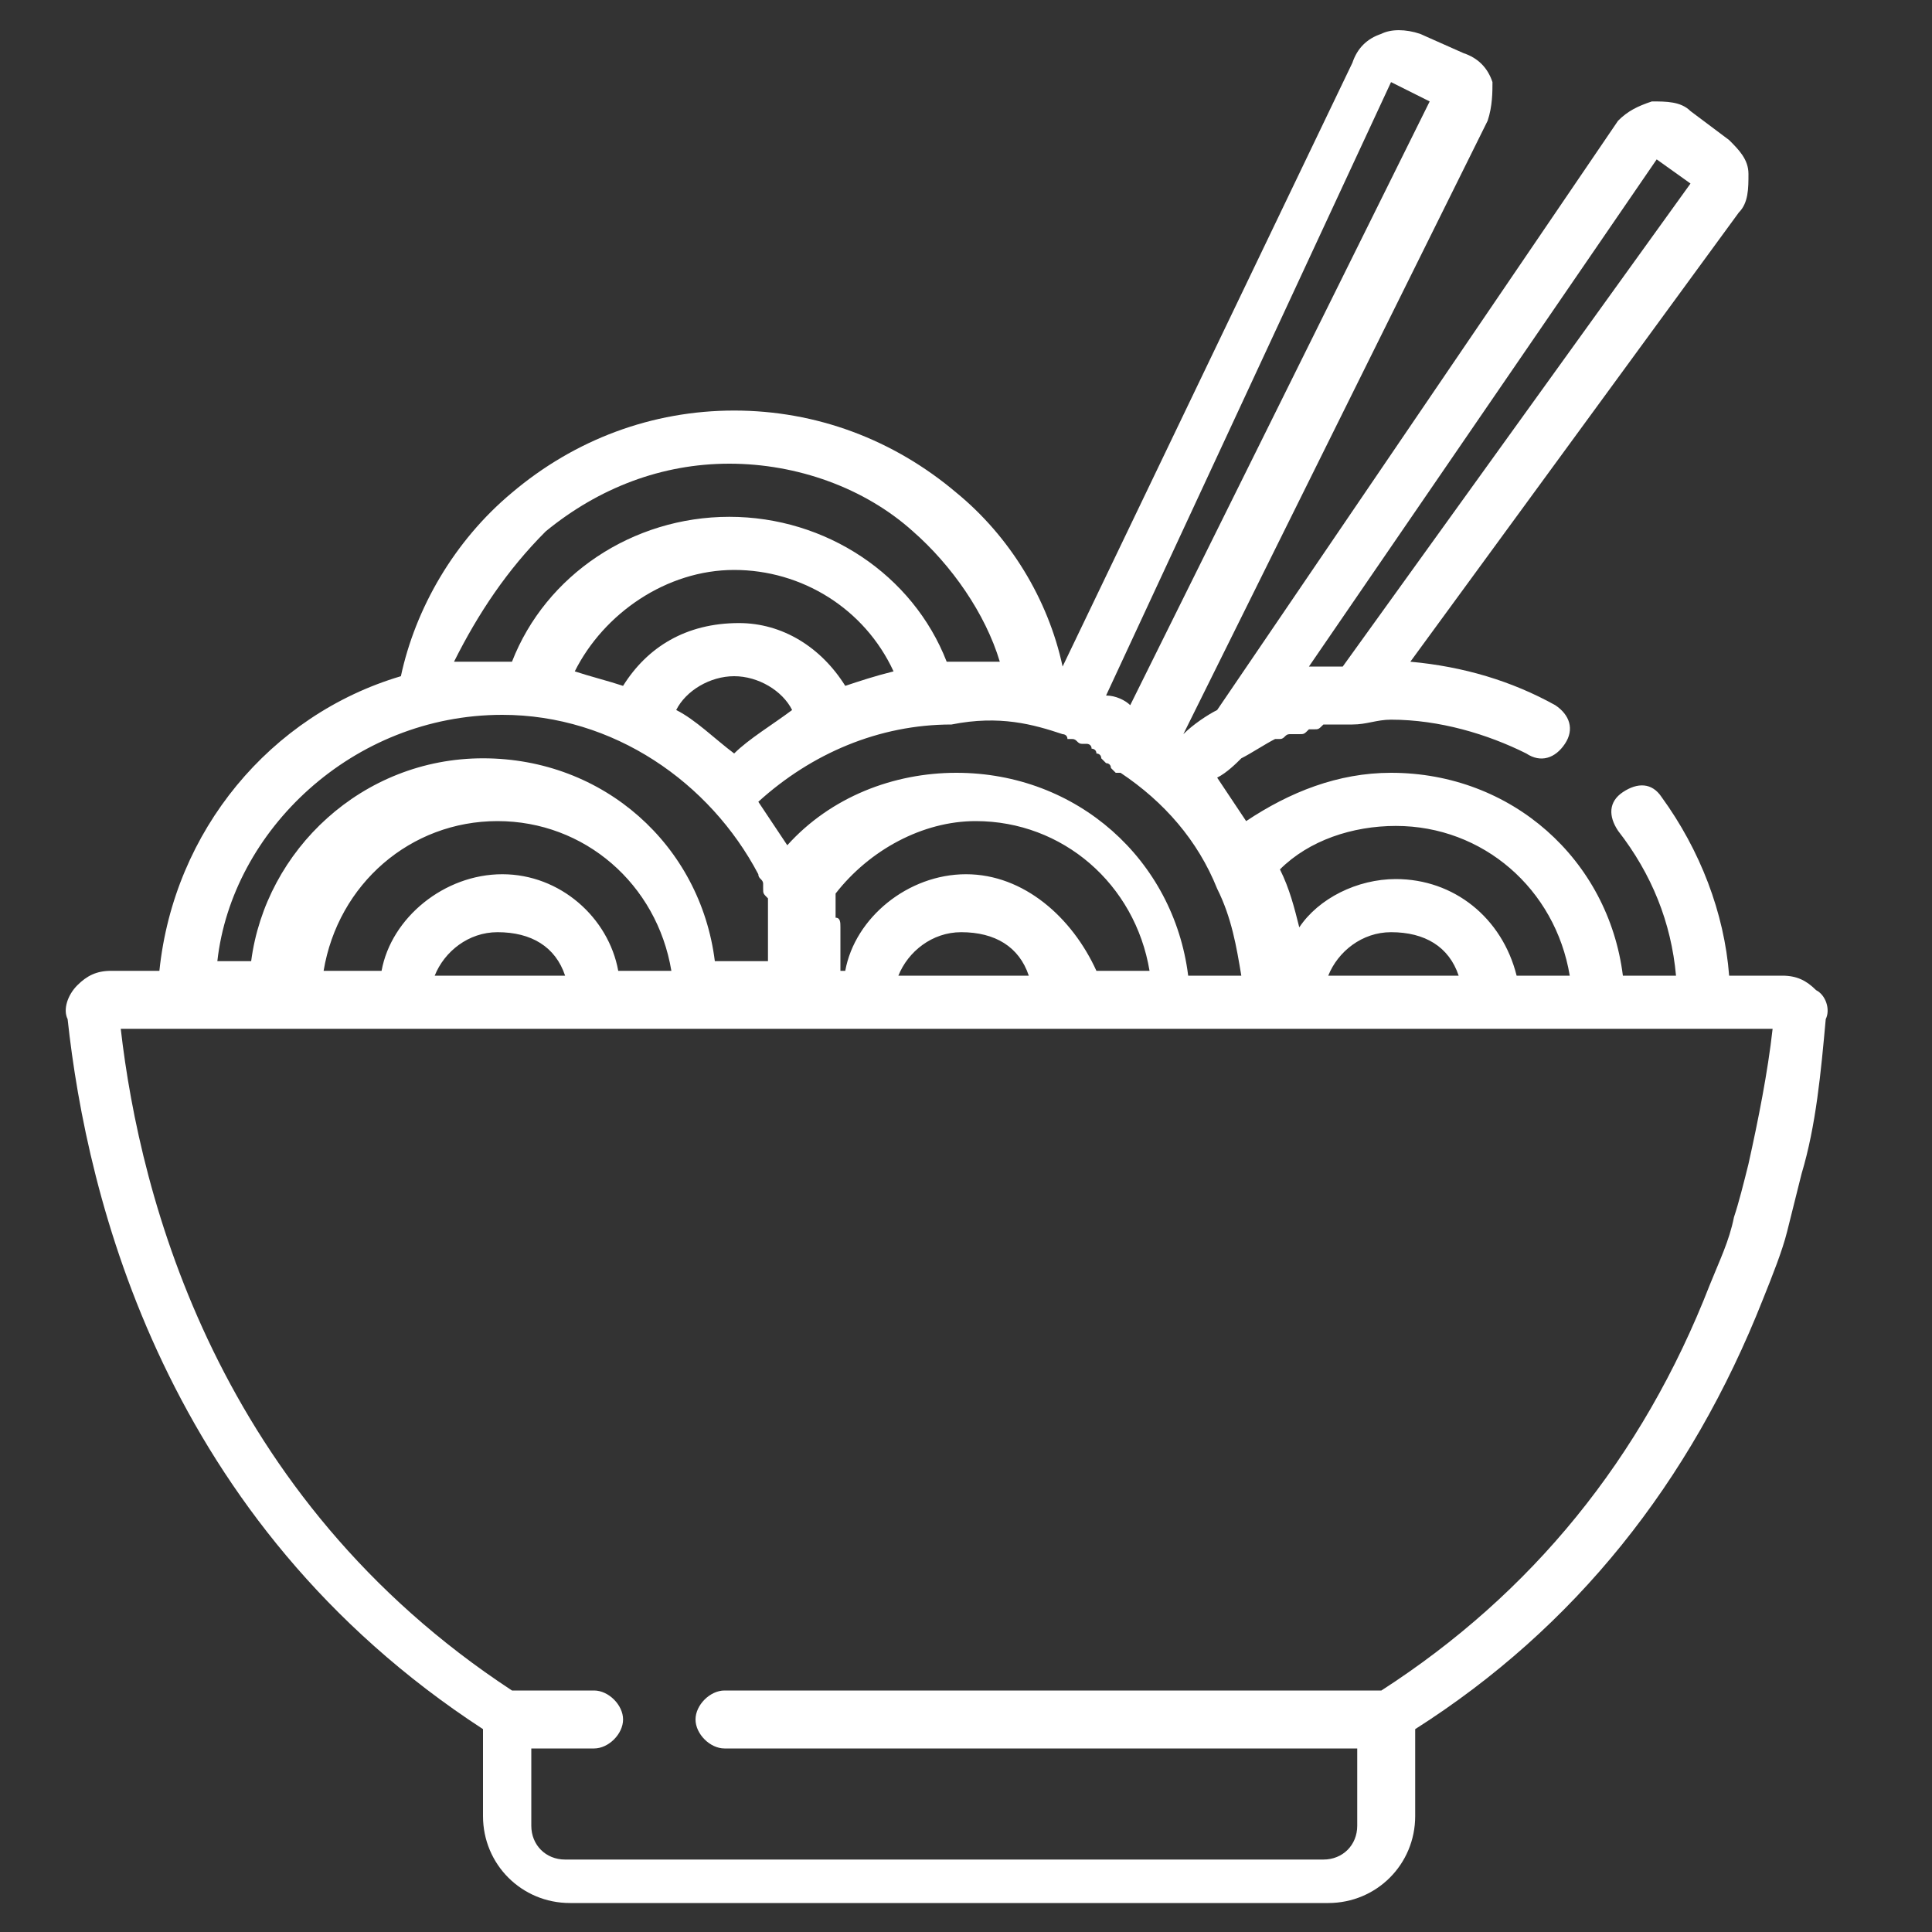 <?xml version="1.0" encoding="utf-8"?>
<!-- Generator: Adobe Illustrator 26.3.1, SVG Export Plug-In . SVG Version: 6.00 Build 0)  -->
<svg version="1.1" id="Layer_1" xmlns="http://www.w3.org/2000/svg" xmlns:xlink="http://www.w3.org/1999/xlink" x="0px" y="0px"
	 viewBox="0 0 40 40" style="enable-background:new 0 0 40 40;" xml:space="preserve">
<rect x="0" y="0" width="40" height="40" fill="#333333" stroke="none"/>
<style type="text/css">
	.st0{fill:#FFFFFF;}
</style>
<path class="st0" d="M37.6,20.5c-0.2-0.2-0.4-0.3-0.7-0.3h-1.1c-0.1-1.3-0.6-2.6-1.4-3.7c-0.2-0.3-0.5-0.3-0.8-0.1
	c-0.3,0.2-0.3,0.5-0.1,0.8c0.7,0.9,1.1,1.9,1.2,3h-1.1c-0.3-2.4-2.3-4.2-4.8-4.2c-1.1,0-2.1,0.4-3,1c-0.2-0.3-0.4-0.6-0.6-0.9
	c0.2-0.1,0.4-0.3,0.5-0.4c0,0,0,0,0,0c0.2-0.1,0.5-0.3,0.7-0.4c0,0,0,0,0.1,0c0.1,0,0.1-0.1,0.2-0.1c0,0,0.1,0,0.1,0
	c0,0,0.1,0,0.1,0c0.1,0,0.1,0,0.2-0.1c0,0,0.1,0,0.1,0c0.1,0,0.1,0,0.2-0.1c0,0,0.1,0,0.1,0c0,0,0.1,0,0.2,0c0,0,0.1,0,0.1,0
	c0,0,0.1,0,0.1,0c0,0,0.1,0,0.1,0c0.3,0,0.5-0.1,0.8-0.1c1,0,2,0.3,2.8,0.7c0.3,0.2,0.6,0.1,0.8-0.2c0.2-0.3,0.1-0.6-0.2-0.8
	c-0.9-0.5-1.9-0.8-3-0.9L36,4.4c0.2-0.2,0.2-0.5,0.2-0.8c0-0.3-0.2-0.5-0.4-0.7c0,0,0,0,0,0l-0.8-0.6c-0.2-0.2-0.5-0.2-0.8-0.2
	c-0.3,0.1-0.5,0.2-0.7,0.4l-8.3,12.2c-0.2,0.1-0.5,0.3-0.7,0.5c0,0,0,0,0,0l6.3-12.7c0.1-0.3,0.1-0.6,0.1-0.8
	c-0.1-0.3-0.3-0.5-0.6-0.6l-0.9-0.4c-0.3-0.1-0.6-0.1-0.8,0c-0.3,0.1-0.5,0.3-0.6,0.6L22,13.8c-0.3-1.4-1.1-2.7-2.2-3.6
	c-1.3-1.1-2.9-1.7-4.6-1.7c-1.7,0-3.3,0.6-4.6,1.7c-1.2,1-2,2.4-2.3,3.8c-2.7,0.8-4.7,3.2-5,6.1H2.3c-0.3,0-0.5,0.1-0.7,0.3
	c-0.2,0.2-0.3,0.5-0.2,0.7c0.4,3.7,2,10.4,8.6,14.7v1.8c0,1,0.8,1.8,1.8,1.8h15.7c1,0,1.8-0.8,1.8-1.8v-1.8c3.3-2.1,5.7-5.1,7.2-8.9
	c0.2-0.5,0.4-1,0.5-1.4c0.1-0.4,0.2-0.8,0.3-1.2c0.3-1,0.4-2.1,0.5-3.2C37.9,20.9,37.8,20.6,37.6,20.5z M34.3,3.3l0.7,0.5l-7.2,10
	c0,0-0.1,0-0.1,0c0,0-0.1,0-0.1,0c0,0-0.1,0-0.1,0c-0.1,0-0.2,0-0.2,0c0,0-0.1,0-0.1,0c0,0,0,0-0.1,0L34.3,3.3z M28.9,17.1
	c1.8,0,3.3,1.3,3.6,3.1h-1.1c-0.3-1.2-1.3-2-2.5-2c-0.8,0-1.6,0.4-2,1c-0.1-0.4-0.2-0.8-0.4-1.2C27.1,17.4,28,17.1,28.9,17.1z
	 M30.2,20.2h-2.7c0.2-0.5,0.7-0.9,1.3-0.9C29.5,19.3,30,19.6,30.2,20.2z M28.8,1.7l0.8,0.4l-6.2,12.5c-0.1-0.1-0.3-0.2-0.5-0.2
	L28.8,1.7z M22,15.2c0,0,0.1,0,0.1,0.1c0,0,0,0,0.1,0c0.1,0,0.1,0.1,0.2,0.1c0,0,0.1,0,0.1,0c0,0,0.1,0,0.1,0.1c0,0,0.1,0,0.1,0.1
	c0,0,0.1,0,0.1,0.1c0,0,0.1,0.1,0.1,0.1c0,0,0.1,0,0.1,0.1c0,0,0.1,0.1,0.1,0.1c0,0,0,0,0.1,0c0.9,0.6,1.6,1.4,2,2.4c0,0,0,0,0,0
	c0.3,0.6,0.4,1.2,0.5,1.8c0,0,0,0,0,0h-1.1c-0.3-2.4-2.3-4.2-4.8-4.2c-1.3,0-2.6,0.5-3.5,1.5c-0.2-0.3-0.4-0.6-0.6-0.9
	c1.1-1,2.5-1.6,4-1.6C20.7,14.8,21.4,15,22,15.2z M20,18.1c-1.2,0-2.3,0.9-2.5,2h-0.1c0,0,0,0,0,0c0-0.1,0-0.1,0-0.2c0,0,0,0,0-0.1
	c0-0.1,0-0.2,0-0.2c0,0,0,0,0-0.1c0-0.1,0-0.1,0-0.2c0,0,0,0,0,0c0,0,0,0,0,0c0,0,0,0,0-0.1c0-0.1,0-0.2-0.1-0.2c0,0,0,0,0-0.1
	c0,0,0-0.1,0-0.1c0,0,0,0,0,0c0,0,0-0.1,0-0.1c0,0,0,0,0,0c0,0,0-0.1,0-0.1c0,0,0,0,0,0c0,0,0-0.1,0-0.1c0,0,0,0,0,0
	c0.7-0.9,1.8-1.5,2.9-1.5c1.8,0,3.3,1.3,3.6,3.1h-1.1C22.2,19,21.2,18.1,20,18.1z M21.3,20.2h-2.7c0.2-0.5,0.7-0.9,1.3-0.9
	C20.6,19.3,21.1,19.6,21.3,20.2z M15.2,14c0.5,0,1,0.3,1.2,0.7c-0.4,0.3-0.9,0.6-1.2,0.9c-0.4-0.3-0.8-0.7-1.2-0.9
	C14.2,14.3,14.7,14,15.2,14z M12.9,14.2c-0.3-0.1-0.7-0.2-1-0.3c0.6-1.2,1.9-2.1,3.3-2.1c1.4,0,2.7,0.8,3.3,2.1
	c-0.4,0.1-0.7,0.2-1,0.3c-0.5-0.8-1.3-1.3-2.2-1.3C14.2,12.9,13.4,13.4,12.9,14.2z M11.3,11c1.1-0.9,2.4-1.4,3.8-1.4
	c1.4,0,2.8,0.5,3.8,1.4c0.8,0.7,1.5,1.7,1.8,2.7c-0.3,0-0.5,0-0.8,0c-0.1,0-0.2,0-0.3,0c-0.7-1.8-2.5-3-4.5-3c-2,0-3.8,1.2-4.5,3
	c-0.1,0-0.2,0-0.4,0c-0.3,0-0.5,0-0.8,0C9.9,12.7,10.5,11.8,11.3,11z M10.4,14.8c2.3,0,4.3,1.4,5.3,3.3c0,0,0,0,0,0
	c0,0.1,0.1,0.1,0.1,0.2c0,0,0,0.1,0,0.1c0,0.1,0,0.1,0.1,0.2c0,0,0,0.1,0,0.1c0,0,0,0.1,0,0.1c0,0,0,0.1,0,0.1c0,0,0,0.1,0,0.1
	c0,0,0,0.1,0,0.2c0,0,0,0.1,0,0.1c0,0.1,0,0.1,0,0.2c0,0,0,0.1,0,0.1c0,0,0,0.1,0,0.1c0,0,0,0.1,0,0.1c0,0,0,0.1,0,0.1h-1.1
	c-0.3-2.4-2.3-4.2-4.8-4.2s-4.5,1.9-4.8,4.2H4.5C4.8,17.2,7.3,14.8,10.4,14.8z M10.4,18.1c-1.2,0-2.3,0.9-2.5,2H6.7
	c0.3-1.8,1.8-3.1,3.6-3.1c1.8,0,3.3,1.3,3.6,3.1h-1.1C12.6,19,11.6,18.1,10.4,18.1z M11.7,20.2H9c0.2-0.5,0.7-0.9,1.3-0.9
	C11,19.3,11.5,19.6,11.7,20.2z M36.2,24.1c-0.1,0.4-0.2,0.8-0.3,1.1c-0.1,0.5-0.3,0.9-0.5,1.4c-1.4,3.6-3.7,6.4-6.8,8.4c0,0,0,0,0,0
	c0,0,0,0,0,0H15c-0.3,0-0.6,0.3-0.6,0.6c0,0.3,0.3,0.6,0.6,0.6h13.1v1.6c0,0.4-0.3,0.7-0.7,0.7H11.7c-0.4,0-0.7-0.3-0.7-0.7v-1.6
	h1.3c0.3,0,0.6-0.3,0.6-0.6c0-0.3-0.3-0.6-0.6-0.6h-1.7c0,0,0,0,0,0c0,0,0,0,0,0C4.5,31,2.9,24.8,2.5,21.3h34.2
	C36.6,22.2,36.4,23.2,36.2,24.1z"/>
</svg>
